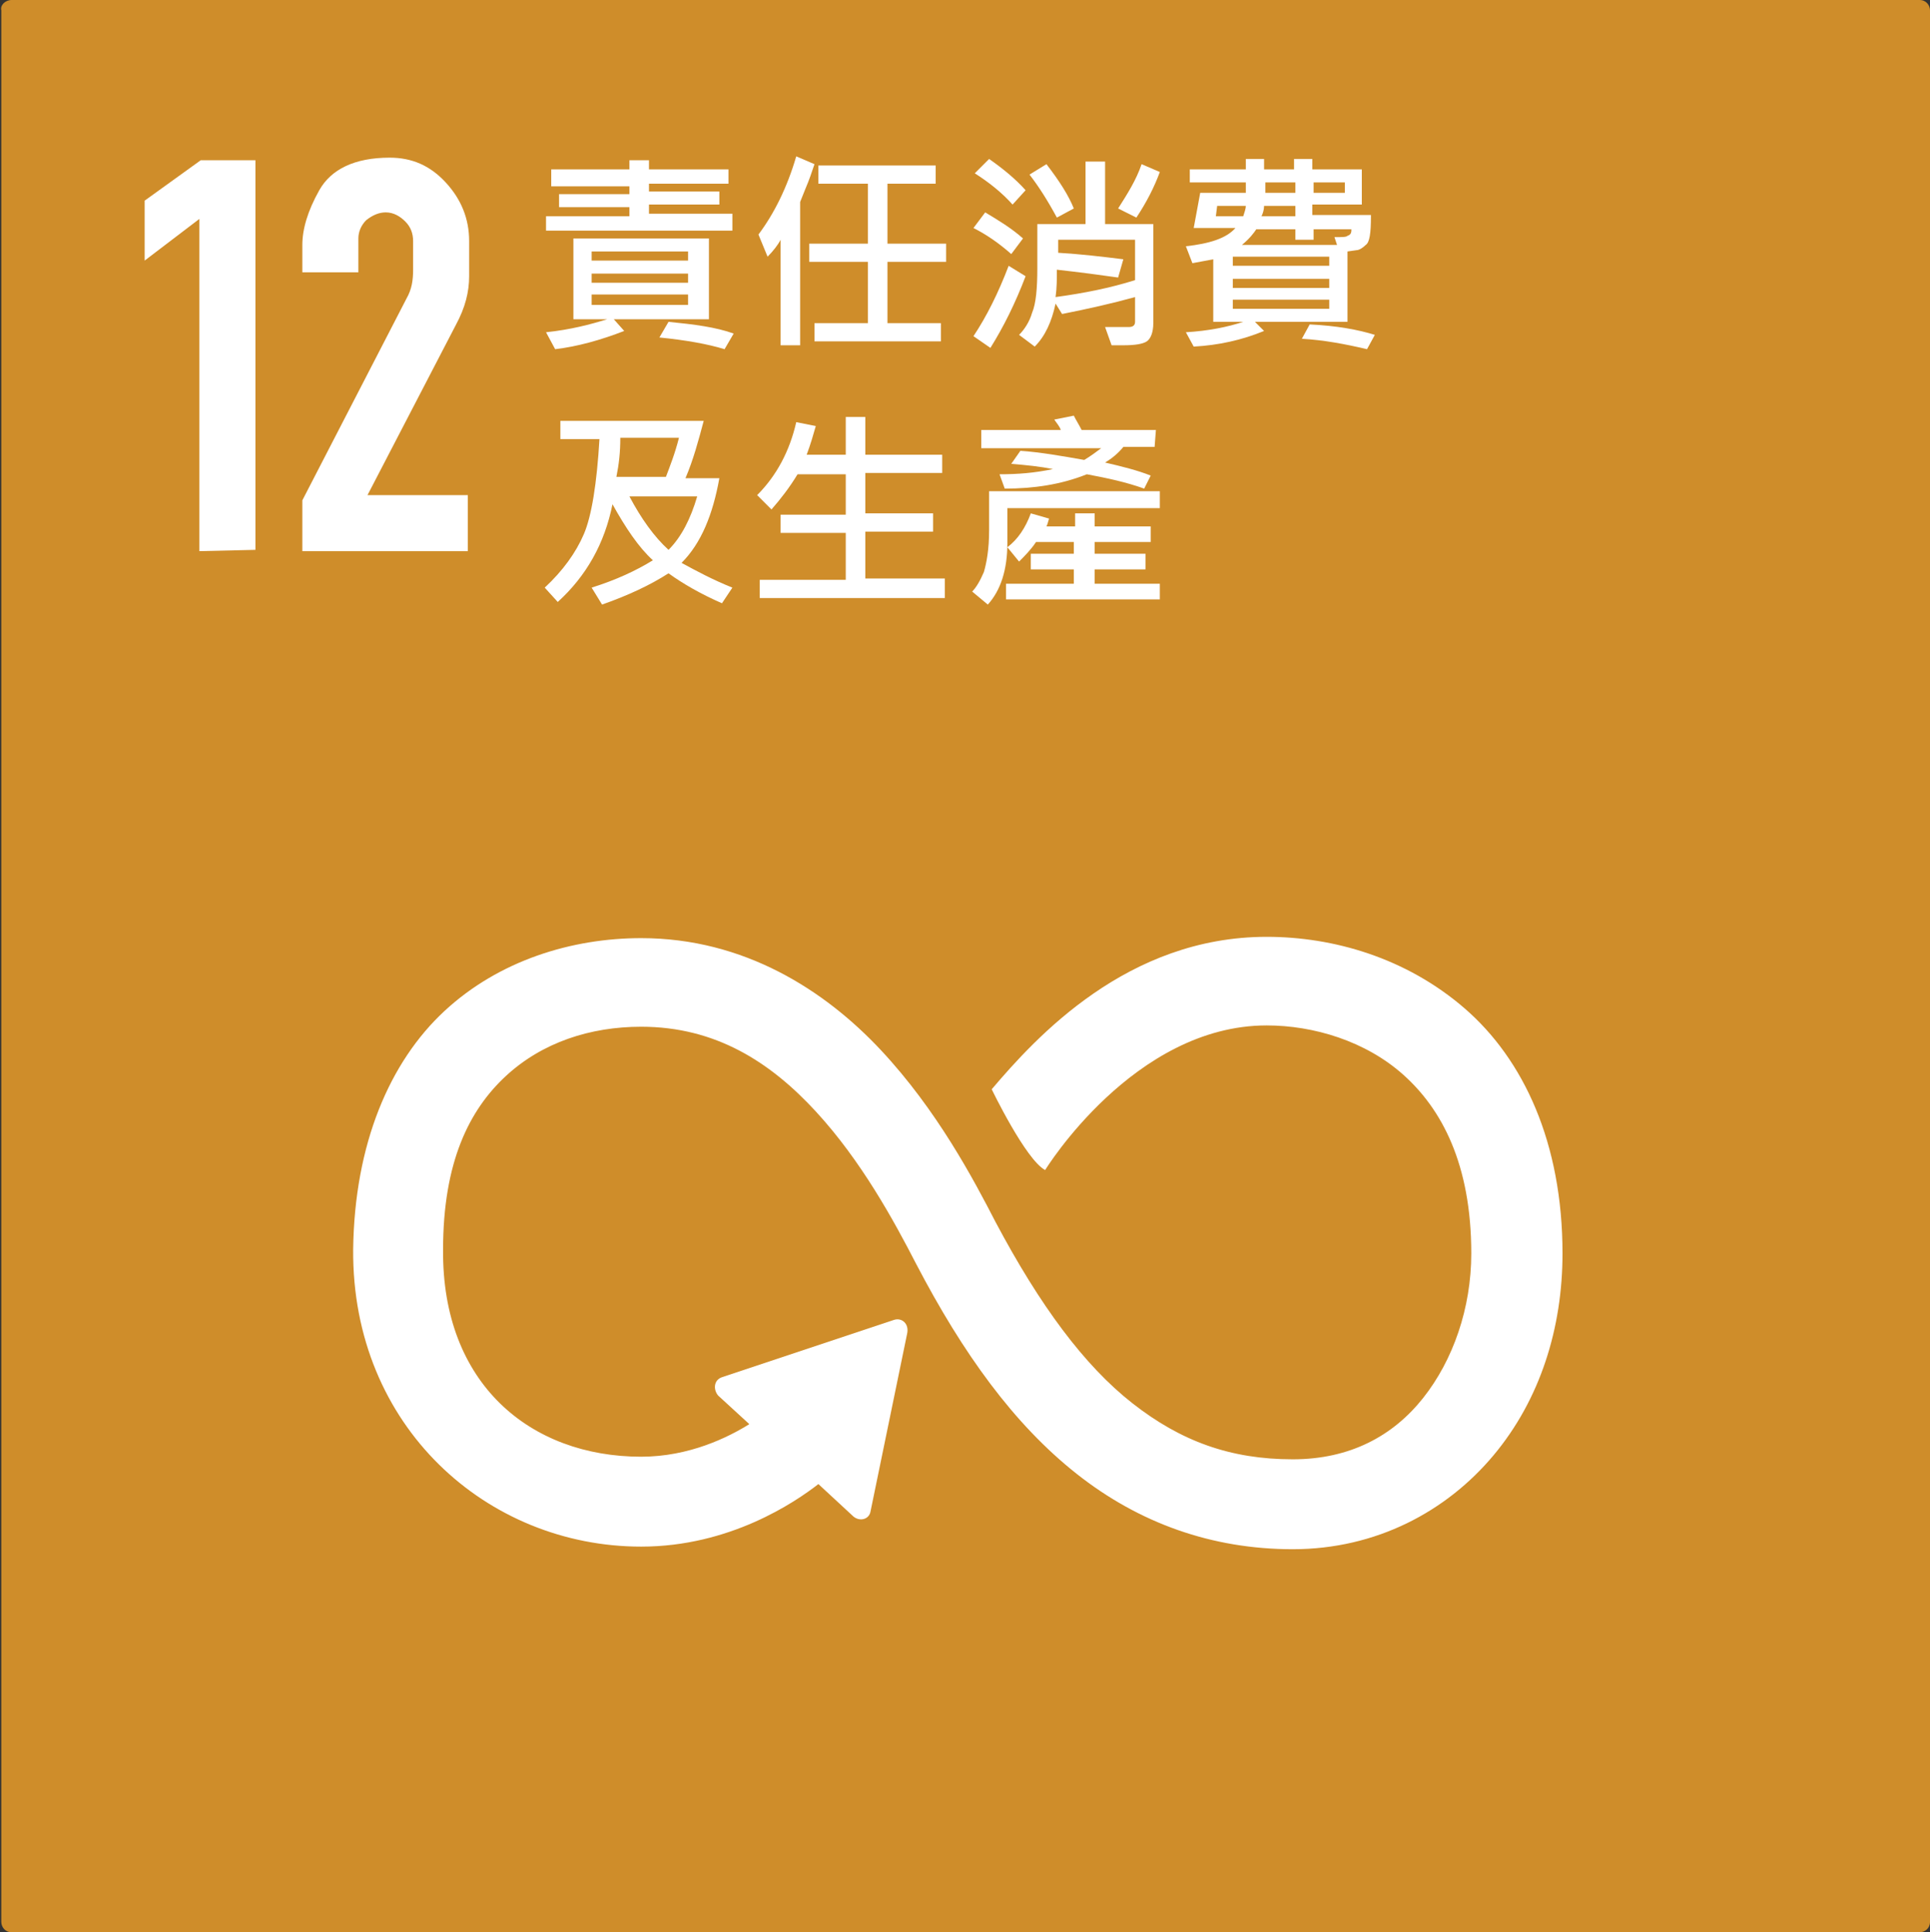 <?xml version="1.0" encoding="utf-8"?>
<!-- Generator: Adobe Illustrator 24.3.0, SVG Export Plug-In . SVG Version: 6.00 Build 0)  -->
<svg version="1.1" id="圖層_1" xmlns="http://www.w3.org/2000/svg" xmlns:xlink="http://www.w3.org/1999/xlink" x="0px" y="0px"
	 viewBox="0 0 148.1 148.3" style="enable-background:new 0 0 148.1 148.3;" xml:space="preserve">
<rect x="0" y="0" width="148.1" height="148.3" fill="#333333" stroke="none"/>
<style type="text/css">
	.st0{fill-rule:evenodd;clip-rule:evenodd;fill:#CF8D2A;}
	.st1{fill:#FFFFFF;}
	.st2{fill-rule:evenodd;clip-rule:evenodd;fill:#FFFFFF;}
	.st3{display:none;}
	.st4{display:inline;}
	.st5{enable-background:new    ;}
</style>
<path id="rect8528-63-2-4-3" class="st0" d="M0.9,0h146.4c0.5,0,0.8,0.4,0.8,0.8v146.7c0,0.5-0.4,0.8-0.8,0.8H0.9
	c-0.5,0-0.8-0.4-0.8-0.8V0.8C0,0.4,0.4,0,0.9,0z"/>
<g id="text6075-0-6-9-2-5-9-0-9-4-2-8">
	<path id="path2457" class="st1" d="M15.3,42.3V16.8L11.1,20v-4.6l4.3-3.1h4.2v29.9L15.3,42.3z"/>
	<path id="path2459" class="st1" d="M35.9,42.3H23.2v-3.9l8-15.5c0.4-0.7,0.5-1.4,0.5-2.2v-2.2c0-0.6-0.2-1.1-0.6-1.5
		s-0.9-0.7-1.5-0.7c-0.5,0-1,0.2-1.5,0.6c-0.4,0.4-0.6,0.9-0.6,1.4v2.6h-4.3v-2.1c0-1.2,0.4-2.6,1.3-4.2s2.7-2.5,5.4-2.5
		c1.7,0,3.1,0.6,4.3,1.9s1.8,2.8,1.8,4.5v2.7c0,1.2-0.3,2.4-1,3.7L28.2,38h7.7V42.3z"/>
</g>
<path class="st2" d="M112.4,77.4c-4.5-3.9-10.1-5.5-15.2-5.5c-10.7,0-17.7,7.7-21.1,11.7c0,0,2.6,5.4,4.1,6.2c0,0,6.8-11.1,17-11.1
	c3.6,0,7.6,1.2,10.5,3.8c2.9,2.6,5.2,6.8,5.2,13.7c0,4.2-1.4,8.2-3.7,11.1c-2.3,2.9-5.6,4.7-10,4.7c-4.8,0-8.6-1.4-12.3-4.3
	c-3.7-2.9-7.1-7.5-10.5-13.9c-1.7-3.3-4.5-8.6-8.8-13.2C63.3,76,57.1,72,49.2,72c-5.3,0-10.9,1.7-15.1,5.6c-4.2,3.9-6.9,10.2-7,18.3
	c-0.1,13.6,10.3,22.8,22.1,22.8c6.8,0,11.8-3.4,13.6-4.8l2.7,2.5c0.5,0.4,1.2,0.2,1.3-0.4l2.8-13.6c0.2-0.8-0.4-1.3-1-1.1l-13.2,4.4
	c-0.6,0.2-0.7,0.9-0.3,1.4l2.4,2.2c-1.6,1-4.6,2.5-8.3,2.5c-8.5,0-15.3-5.6-15.2-15.9c0-6.7,2-10.7,4.8-13.3
	c2.8-2.6,6.5-3.8,10.4-3.8c5.7,0,9.9,2.7,13.4,6.5c3.5,3.8,6,8.4,7.7,11.7c3.6,6.9,7.5,12.3,12.3,16.1c4.8,3.8,10.4,5.8,16.6,5.8
	c6.4,0,11.8-2.9,15.4-7.2c3.6-4.3,5.3-9.8,5.3-15.5C119.9,87.7,116.9,81.3,112.4,77.4z"/>
<g id="en" class="st3">
	<g id="text6065-3-2-9-6-6-5-0-0-8-8-8" class="st4">
		<path id="path2386" class="st1" d="M47.7,25.2V12.7h3.1c0.8,0,1.5,0.3,2.1,0.9c0.6,0.6,0.9,1.3,0.9,2.1v1.2c0,1.2-0.5,2-1.5,2.7
			l1.9,5.7h-1.9l-1.7-5.4h-1.1v5.4L47.7,25.2L47.7,25.2z M51.7,17.9c0.1-0.1,0.2-0.3,0.2-0.5S52,17,52,16.8v-1.2
			c0-0.4-0.1-0.7-0.3-0.9s-0.5-0.4-0.9-0.4h-1.3v3.9h1.3C51.1,18.3,51.4,18.2,51.7,17.9L51.7,17.9z"/>
		<path id="path2388" class="st1" d="M60,23.4v1.8h-5.4V12.7H60v1.6h-3.6V18h3.1v1.7h-3.1v3.7L60,23.4z"/>
		<path id="path2390" class="st1" d="M62.1,22.1c0,0.1,0,0.2,0,0.3s0,0.2,0,0.2c0,0.1,0.1,0.3,0.3,0.5s0.5,0.4,0.9,0.4
			c0.2,0,0.5,0,0.7-0.1c0.2-0.1,0.4-0.3,0.5-0.4s0.1-0.3,0.1-0.4s0-0.2,0-0.3v-0.2v-0.9V21c0-0.3,0-0.5-0.1-0.6
			c-0.1-0.2-0.3-0.3-0.7-0.5c-0.2-0.1-0.7-0.3-1.3-0.5s-1.1-0.6-1.5-1.1s-0.6-1.1-0.6-2v-0.6c0-0.9,0.3-1.6,0.9-2.2
			c0.6-0.6,1.3-0.9,2.1-0.9c0.9,0,1.6,0.3,2.2,0.9c0.6,0.6,0.9,1.4,0.9,2.2v0.6h-1.8v-0.6c0-0.1,0-0.2,0-0.2c0-0.1,0-0.1,0-0.2
			c0-0.1,0-0.1-0.1-0.2c0-0.1-0.1-0.2-0.2-0.3c-0.2-0.2-0.5-0.4-0.9-0.4s-0.7,0.1-0.9,0.4c-0.2,0.3-0.3,0.6-0.3,1v0.6v0.2
			c0,0.2,0,0.4,0.1,0.6c0.1,0.1,0.3,0.3,0.6,0.5c0.1,0,0.2,0.1,0.4,0.2s0.5,0.2,0.8,0.3c0.6,0.2,1.1,0.6,1.6,1.1s0.7,1.2,0.7,2v1
			c0,0.4,0,0.8-0.1,1.1c-0.1,0.3-0.3,0.7-0.8,1.3c-0.4,0.5-1.2,0.8-2.2,0.8c-1.1,0-1.9-0.3-2.4-1s-0.7-1.4-0.7-2.2v-0.4h1.8
			L62.1,22.1L62.1,22.1z"/>
		<path id="path2392" class="st1" d="M67.2,25.2V12.7h2.9l0,0c0.4,0,0.7,0.1,1.1,0.2c0.3,0.1,0.6,0.3,0.9,0.6
			c0.3,0.2,0.5,0.5,0.6,0.9c0.2,0.3,0.2,0.6,0.3,1v1.8v0.2c0,0.4-0.1,0.8-0.2,1.2c-0.1,0.3-0.4,0.7-0.6,0.9
			c-0.3,0.3-0.6,0.5-0.9,0.6s-0.7,0.2-1.1,0.2H70h-1v4.9H67.2z M71,18.3c0.1-0.1,0.2-0.2,0.2-0.4c0-0.1,0.1-0.3,0.1-0.5v-1.8
			c0-0.3-0.1-0.6-0.3-0.9c-0.2-0.2-0.5-0.4-0.9-0.4H69v4.2h1c0.2,0,0.4,0,0.6-0.1C70.7,18.5,70.9,18.4,71,18.3L71,18.3z"/>
		<path id="path2394" class="st1" d="M74.5,13.9c0.3-0.4,0.6-0.7,1.1-0.9c0.4-0.2,0.9-0.4,1.4-0.4s0.9,0.1,1.3,0.3s0.8,0.4,1,0.8
			c0.3,0.3,0.5,0.7,0.6,1s0.1,0.7,0.1,1.1v6.4c0,0.4,0,0.7-0.1,1s-0.2,0.6-0.4,1c-0.2,0.3-0.6,0.6-1,0.9c-0.4,0.2-0.9,0.4-1.4,0.4
			c-0.3,0-0.6,0-0.9-0.1s-0.5-0.2-0.8-0.3s-0.4-0.3-0.6-0.5s-0.3-0.4-0.4-0.5C74.1,23.5,74,23.2,74,23s-0.1-0.5-0.1-0.8v-6.4
			c0-0.4,0-0.7,0.1-1C74.1,14.5,74.3,14.2,74.5,13.9L74.5,13.9z M77.9,14.9c-0.2-0.3-0.6-0.5-1-0.5c-0.2,0-0.4,0.1-0.6,0.2
			c-0.2,0.1-0.3,0.2-0.4,0.4c-0.1,0.1-0.1,0.3-0.1,0.4s0,0.3,0,0.4v6.4c0,0.1,0,0.1,0,0.2s0,0.1,0,0.2s0.1,0.3,0.3,0.6
			c0.2,0.3,0.5,0.4,0.9,0.4c0.2,0,0.4,0,0.6-0.1s0.3-0.2,0.4-0.4c0.1-0.1,0.1-0.3,0.2-0.4c0-0.1,0-0.3,0-0.5v-6.4c0-0.2,0-0.4,0-0.5
			C78.1,15.1,78,15,77.9,14.9L77.9,14.9z"/>
		<path id="path2396" class="st1" d="M85.8,25.2L83,17.6v7.6h-1.8V12.7h1.7l2.8,7.6v-7.6h1.8v12.5C87.5,25.2,85.8,25.2,85.8,25.2z"
			/>
		<path id="path2398" class="st1" d="M89.8,22.1c0,0.1,0,0.2,0,0.3s0,0.2,0,0.2c0,0.1,0.1,0.3,0.3,0.5c0.2,0.2,0.5,0.4,0.9,0.4
			c0.2,0,0.5,0,0.7-0.1s0.4-0.3,0.5-0.4s0.1-0.3,0.1-0.4s0-0.2,0-0.3v-0.2v-0.9V21c0-0.3,0-0.5-0.1-0.6c-0.1-0.2-0.3-0.3-0.7-0.5
			c-0.2-0.1-0.7-0.3-1.3-0.5c-0.6-0.2-1.1-0.6-1.5-1.1s-0.6-1.1-0.6-2v-0.6c0-0.9,0.3-1.6,0.9-2.2c0.6-0.6,1.3-0.9,2.1-0.9
			c0.9,0,1.6,0.3,2.2,0.9c0.6,0.6,0.9,1.4,0.9,2.2v0.6h-1.8v-0.6c0-0.1,0-0.2,0-0.2c0-0.1,0-0.1,0-0.2s0-0.1-0.1-0.2
			c0-0.1-0.1-0.2-0.2-0.3c-0.2-0.2-0.5-0.4-0.9-0.4s-0.7,0.1-0.9,0.4c-0.2,0.3-0.3,0.6-0.3,1v0.6v0.2c0,0.2,0,0.4,0.1,0.6
			c0.1,0.1,0.3,0.3,0.6,0.5c0.1,0,0.2,0.1,0.4,0.2c0.2,0.1,0.5,0.2,0.8,0.3c0.6,0.2,1.1,0.6,1.6,1.1s0.7,1.2,0.7,2v1
			c0,0.4,0,0.8-0.1,1.1c-0.1,0.3-0.3,0.7-0.8,1.3c-0.4,0.5-1.2,0.8-2.2,0.8c-1.1,0-1.9-0.3-2.4-1S88,23.1,88,22.3v-0.4h1.8V22.1z"/>
		<path id="path2400" class="st1" d="M95.1,25.2V12.7h1.8v12.5H95.1z"/>
		<path id="path2402" class="st1" d="M101.1,12.7c0.4,0,0.7,0.1,1.1,0.2c0.4,0.2,0.8,0.5,1.1,0.8c0.4,0.4,0.6,1,0.6,1.9v1
			c0,1-0.4,1.6-1.1,2c0.8,0.4,1.1,1.1,1.1,2.1v1.5c0,0.9-0.3,1.6-0.9,2.2s-1.3,0.9-2.2,0.9H98V12.7H101.1z M102.2,16.4v-0.8
			c0-0.4-0.1-0.7-0.3-0.9c-0.2-0.2-0.5-0.4-0.9-0.4h-1v3.5h1.1c0.4,0,0.7-0.1,0.9-0.4C102.1,17.2,102.2,16.9,102.2,16.4L102.2,16.4z
			 M102.2,22.2v-1.5c0-0.4-0.1-0.7-0.3-0.9c-0.2-0.2-0.5-0.4-0.9-0.4h-1v4h1c0.4,0,0.7-0.1,0.9-0.4
			C102.1,22.9,102.2,22.6,102.2,22.2z"/>
		<path id="path2404" class="st1" d="M110.2,25.2h-5.3V12.7h1.8v10.7h3.5V25.2z"/>
		<path id="path2406" class="st1" d="M116.1,23.4v1.8h-5.4V12.7h5.4v1.6h-3.6V18h3.1v1.7h-3.1v3.7L116.1,23.4z"/>
		<path id="path2408" class="st1" d="M53.4,39.3c0,0.4,0,0.7-0.1,1c0,0.3-0.2,0.6-0.4,0.9c-0.1,0.2-0.3,0.3-0.4,0.5
			c-0.2,0.1-0.3,0.3-0.6,0.4c-0.2,0.1-0.4,0.2-0.7,0.3c-0.2,0.1-0.5,0.1-0.7,0.1c-0.6,0-1.1-0.1-1.5-0.4c-0.4-0.2-0.8-0.5-1-0.9
			s-0.3-0.7-0.4-1c0-0.3-0.1-0.6-0.1-1v-6.4c0-0.3,0-0.7,0.1-0.9c0.1-0.3,0.2-0.6,0.4-0.9s0.5-0.6,1-0.8c0.4-0.2,0.8-0.4,1.3-0.4
			c0.9,0,1.6,0.3,2.1,0.9c0.6,0.6,0.9,1.3,0.9,2.2v0.7h-1.8v-0.7c0-0.3-0.1-0.6-0.3-0.9c-0.2-0.2-0.5-0.4-0.8-0.4s-0.6,0.1-0.8,0.4
			c-0.2,0.2-0.3,0.5-0.3,0.9v6.9c0,0.2,0.1,0.4,0.3,0.6c0.2,0.2,0.5,0.4,0.9,0.4s0.7-0.1,0.8-0.3s0.2-0.4,0.2-0.5s0-0.3,0-0.4V39
			h1.8L53.4,39.3z"/>
		<path id="path2410" class="st1" d="M55.4,31.2c0.3-0.4,0.6-0.7,1.1-0.9c0.4-0.2,0.9-0.4,1.4-0.4s0.9,0.1,1.3,0.3
			c0.4,0.2,0.8,0.4,1,0.8c0.3,0.3,0.5,0.7,0.6,1s0.1,0.7,0.1,1.1v6.4c0,0.4,0,0.7-0.1,1s-0.2,0.6-0.4,1c-0.2,0.3-0.6,0.6-1,0.9
			c-0.4,0.2-0.9,0.4-1.4,0.4c-0.3,0-0.6,0-0.9-0.1c-0.3-0.1-0.5-0.2-0.8-0.3c-0.2-0.1-0.4-0.3-0.6-0.5c-0.2-0.2-0.3-0.4-0.4-0.5
			C55.1,41,55,40.7,55,40.5s-0.1-0.5-0.1-0.8V33c0-0.4,0-0.7,0.1-1C55,31.7,55.2,31.4,55.4,31.2L55.4,31.2z M58.8,32.1
			c-0.2-0.3-0.6-0.5-1-0.5c-0.2,0-0.4,0.1-0.6,0.2c-0.2,0.1-0.3,0.2-0.4,0.4c-0.1,0.1-0.1,0.3-0.1,0.4c0,0.1,0,0.3,0,0.4v6.4
			c0,0.1,0,0.1,0,0.2c0,0.1,0,0.1,0,0.2c0,0.1,0.1,0.3,0.3,0.6s0.5,0.4,0.9,0.4c0.2,0,0.4,0,0.6-0.1c0.2-0.1,0.3-0.2,0.4-0.4
			c0.1-0.1,0.1-0.3,0.2-0.4s0-0.3,0-0.5V33c0-0.2,0-0.4,0-0.5C59,32.4,58.9,32.3,58.8,32.1L58.8,32.1z"/>
		<path id="path2412" class="st1" d="M66.6,42.5l-2.8-7.6v7.6H62V30h1.7l2.8,7.6V30h1.8v12.5H66.6z"/>
		<path id="path2414" class="st1" d="M70.5,39.4c0,0.1,0,0.2,0,0.3s0,0.2,0,0.2c0,0.1,0.1,0.3,0.3,0.5c0.2,0.2,0.5,0.4,0.9,0.4
			c0.2,0,0.5,0,0.7-0.1s0.4-0.3,0.5-0.4S73,40,73,39.9s0-0.2,0-0.3v-0.2v-0.9v-0.2c0-0.3,0-0.5-0.1-0.6c-0.1-0.2-0.3-0.3-0.7-0.5
			C72,37,71.6,36.8,71,36.6s-1.1-0.6-1.5-1.1s-0.6-1.1-0.6-2V33c0-0.9,0.3-1.6,0.9-2.2s1.3-0.9,2.1-0.9c0.9,0,1.6,0.3,2.2,0.9
			S75,32.2,75,33v0.6h-1.8V33c0-0.1,0-0.2,0-0.2c0-0.1,0-0.1,0-0.2c0-0.1,0-0.1-0.1-0.2c0-0.1-0.1-0.2-0.2-0.3
			c-0.2-0.2-0.5-0.4-0.9-0.4s-0.7,0.1-0.9,0.4c-0.2,0.3-0.3,0.6-0.3,1v0.6v0.2c0,0.2,0,0.4,0.1,0.6c0.1,0.1,0.3,0.3,0.6,0.5
			c0.1,0,0.2,0.1,0.4,0.2c0.2,0.1,0.5,0.2,0.8,0.3c0.6,0.2,1.1,0.6,1.6,1.1s0.7,1.2,0.7,2v1c0,0.4,0,0.8-0.1,1.1s-0.3,0.7-0.8,1.3
			c-0.4,0.5-1.2,0.8-2.2,0.8c-1.1,0-1.9-0.3-2.4-1s-0.7-1.4-0.7-2.2v-0.4h1.8L70.5,39.4L70.5,39.4z"/>
		<path id="path2416" class="st1" d="M81.1,41.2c-0.3,0.4-0.6,0.8-1.1,1c-0.4,0.3-0.9,0.4-1.4,0.4c-0.3,0-0.5,0-0.8-0.1
			c-0.2-0.1-0.5-0.2-0.7-0.3s-0.4-0.3-0.6-0.4c-0.2-0.2-0.3-0.3-0.4-0.5c-0.2-0.3-0.3-0.7-0.4-0.9c0-0.3-0.1-0.5-0.1-0.8V30h1.8v9.6
			c0,0.1,0,0.2,0,0.2c0,0.1,0,0.1,0,0.2c0,0.1,0.1,0.3,0.3,0.5c0.2,0.2,0.4,0.3,0.8,0.3s0.6-0.1,0.8-0.4c0.2-0.3,0.3-0.6,0.3-0.9V30
			h1.8v9.6c0,0.3,0,0.6-0.1,0.9S81.3,40.9,81.1,41.2L81.1,41.2z"/>
		<path id="path2418" class="st1" d="M88.4,42.5v-7.6l-1.8,5.3h-0.9l-1.8-5.3v7.6h-1.8V30h1.7l2.4,6.7l2.3-6.7h1.6v12.5H88.4z"/>
		<path id="path2420" class="st1" d="M91.4,42.5V30h2.9l0,0c0.4,0,0.7,0.1,1.1,0.2c0.3,0.1,0.6,0.3,0.9,0.6s0.5,0.5,0.6,0.9
			c0.2,0.3,0.2,0.6,0.3,1v1.8v0.2c0,0.4-0.1,0.8-0.2,1.2c-0.1,0.3-0.4,0.7-0.6,0.9c-0.3,0.3-0.6,0.5-0.9,0.6s-0.7,0.2-1.1,0.2h-0.2
			h-0.9v4.9C93.3,42.5,91.4,42.5,91.4,42.5z M95.2,35.5c0.1-0.1,0.2-0.2,0.2-0.4c0-0.1,0.1-0.3,0.1-0.5v-1.8c0-0.3-0.1-0.6-0.3-0.9
			c-0.2-0.2-0.5-0.4-0.9-0.4h-1.1v4.2h0.9c0.2,0,0.4,0,0.6-0.1C94.9,35.7,95.1,35.6,95.2,35.5L95.2,35.5z"/>
		<path id="path2422" class="st1" d="M99.7,42.5V31.6h-2.1V30h6v1.7h-2.1v10.8H99.7z"/>
		<path id="path2424" class="st1" d="M104.2,42.5V30h1.8v12.5H104.2z"/>
		<path id="path2426" class="st1" d="M107.8,31.2c0.3-0.4,0.6-0.7,1.1-0.9c0.4-0.2,0.9-0.4,1.4-0.4s0.9,0.1,1.3,0.3
			c0.4,0.2,0.8,0.4,1,0.8c0.3,0.3,0.5,0.7,0.6,1s0.1,0.7,0.1,1.1v6.4c0,0.4,0,0.7-0.1,1s-0.2,0.6-0.4,1c-0.2,0.3-0.6,0.6-1,0.9
			c-0.4,0.2-0.9,0.4-1.4,0.4c-0.3,0-0.6,0-0.9-0.1s-0.5-0.2-0.8-0.3c-0.2-0.1-0.4-0.3-0.6-0.5s-0.3-0.4-0.4-0.5
			c-0.2-0.4-0.3-0.7-0.3-0.9s-0.1-0.5-0.1-0.8V33c0-0.4,0-0.7,0.1-1C107.5,31.7,107.7,31.4,107.8,31.2L107.8,31.2z M111.3,32.1
			c-0.2-0.3-0.6-0.5-1-0.5c-0.2,0-0.4,0.1-0.6,0.2s-0.3,0.2-0.4,0.4c-0.1,0.1-0.1,0.3-0.1,0.4c0,0.1,0,0.3,0,0.4v6.4
			c0,0.1,0,0.1,0,0.2c0,0.1,0,0.1,0,0.2c0,0.1,0.1,0.3,0.3,0.6c0.2,0.3,0.5,0.4,0.9,0.4c0.2,0,0.4,0,0.6-0.1s0.3-0.2,0.4-0.4
			c0.1-0.1,0.1-0.3,0.2-0.4s0-0.3,0-0.5V33c0-0.2,0-0.4,0-0.5C111.5,32.4,111.4,32.3,111.3,32.1L111.3,32.1z"/>
		<path id="path2428" class="st1" d="M119.3,42.5l-2.8-7.6v7.6h-1.8V30h1.7l2.8,7.6V30h1.8v12.5H119.3z"/>
		<path id="path2430" class="st1" d="M47,59.7l2.8-12.5h1.5l2.8,12.5h-1.9L51.7,57h-2.3l-0.5,2.7H47z M49.8,55.4h1.7l-0.8-4.6
			L49.8,55.4z"/>
		<path id="path2432" class="st1" d="M59.6,59.7l-2.8-7.6v7.6H55V47.2h1.7l2.8,7.6v-7.6h1.8v12.5H59.6z"/>
		<path id="path2434" class="st1" d="M65.1,47.2c0.8,0,1.5,0.3,2.1,0.9c0.6,0.6,0.9,1.2,0.9,2.1v6.5c0,0.9-0.3,1.7-0.8,2.2
			c-0.6,0.6-1.3,0.9-2.2,0.9h-2.8V47.2H65.1z M66.3,56.6v-6.5c0-0.3-0.1-0.6-0.4-0.9c-0.2-0.2-0.6-0.4-0.9-0.4h-1V58h0.9
			C65.8,58.1,66.3,57.6,66.3,56.6L66.3,56.6z"/>
		<path id="path2436" class="st1" d="M71,59.7V47.2h3l0,0c0.4,0,0.7,0.1,1.1,0.2c0.3,0.1,0.6,0.3,0.9,0.6s0.5,0.5,0.6,0.9
			c0.2,0.3,0.2,0.6,0.3,1v1.8v0.2c0,0.4-0.1,0.8-0.2,1.2c-0.1,0.3-0.4,0.7-0.6,0.9s-0.6,0.5-0.9,0.6s-0.7,0.2-1.1,0.2h-0.2H73v4.9
			C73,59.7,71,59.7,71,59.7z M74.8,52.7c0.1-0.1,0.2-0.2,0.2-0.4c0-0.1,0.1-0.3,0.1-0.5V50c0-0.3-0.1-0.6-0.3-0.9
			c-0.2-0.2-0.5-0.4-0.9-0.4h-1.1v4.2h0.9c0.2,0,0.4,0,0.6-0.1C74.5,53,74.7,52.9,74.8,52.7L74.8,52.7z"/>
		<path id="path2438" class="st1" d="M77.9,59.7V47.2H81c0.8,0,1.5,0.3,2.1,0.9c0.6,0.6,0.9,1.3,0.9,2.1v1.2c0,1.2-0.5,2-1.5,2.7
			l1.9,5.7h-1.9l-1.7-5.4h-1.1v5.4h-1.8V59.7z M81.9,52.4c0.1-0.1,0.2-0.3,0.2-0.5s0.1-0.4,0.1-0.6v-1.2c0-0.4-0.1-0.7-0.3-0.9
			c-0.2-0.2-0.5-0.4-0.9-0.4h-1.3v3.9H81C81.3,52.8,81.6,52.7,81.9,52.4L81.9,52.4z"/>
		<path id="path2440" class="st1" d="M85.3,48.4c0.3-0.4,0.6-0.7,1.1-0.9c0.4-0.2,0.9-0.4,1.4-0.4s0.9,0.1,1.3,0.3s0.8,0.4,1,0.8
			c0.3,0.3,0.5,0.7,0.6,1s0.1,0.7,0.1,1.1v6.4c0,0.4,0,0.7-0.1,1s-0.2,0.6-0.4,1c-0.2,0.3-0.6,0.6-1,0.9c-0.4,0.2-0.9,0.4-1.4,0.4
			c-0.3,0-0.6,0-0.9-0.1s-0.5-0.2-0.8-0.3s-0.4-0.3-0.6-0.5s-0.3-0.4-0.4-0.5c-0.2-0.4-0.3-0.7-0.3-0.9s-0.1-0.5-0.1-0.8v-6.4
			c0-0.4,0-0.7,0.1-1C85,49,85.1,48.7,85.3,48.4L85.3,48.4z M88.8,49.4c-0.2-0.3-0.6-0.5-1-0.5c-0.2,0-0.4,0.1-0.6,0.2
			c-0.2,0.1-0.3,0.2-0.4,0.4c-0.1,0.1-0.1,0.3-0.1,0.4c0,0.1,0,0.3,0,0.4v6.4c0,0.1,0,0.1,0,0.2c0,0.1,0,0.1,0,0.2
			c0,0.1,0.1,0.3,0.3,0.6c0.2,0.3,0.5,0.4,0.9,0.4c0.2,0,0.4,0,0.6-0.1s0.3-0.2,0.4-0.4c0.1-0.1,0.1-0.3,0.2-0.4c0-0.1,0-0.3,0-0.5
			v-6.4c0-0.2,0-0.4,0-0.5C88.9,49.6,88.9,49.5,88.8,49.4L88.8,49.4z"/>
		<path id="path2442" class="st1" d="M94.8,47.2c0.8,0,1.5,0.3,2.1,0.9c0.6,0.6,0.9,1.2,0.9,2.1v6.5c0,0.9-0.3,1.7-0.8,2.2
			c-0.6,0.6-1.3,0.9-2.2,0.9H92V47.2H94.8z M96,56.6v-6.5c0-0.3-0.1-0.6-0.4-0.9c-0.2-0.2-0.6-0.4-0.9-0.4h-0.9V58h0.9
			C95.5,58.1,96,57.6,96,56.6L96,56.6z"/>
		<path id="path2444" class="st1" d="M104.6,58.4c-0.3,0.4-0.6,0.8-1.1,1c-0.4,0.3-0.9,0.4-1.4,0.4c-0.3,0-0.5,0-0.8-0.1
			c-0.2-0.1-0.5-0.2-0.7-0.3s-0.4-0.3-0.6-0.4c-0.2-0.2-0.3-0.3-0.4-0.5c-0.2-0.3-0.3-0.7-0.4-0.9c0-0.3-0.1-0.5-0.1-0.8v-9.6h1.8
			v9.6c0,0.1,0,0.2,0,0.2c0,0.1,0,0.1,0,0.2c0,0.1,0.1,0.3,0.3,0.5c0.2,0.2,0.4,0.3,0.8,0.3s0.6-0.1,0.8-0.4
			c0.2-0.3,0.3-0.6,0.3-0.9v-9.6h1.8v9.6c0,0.3,0,0.6-0.1,0.9S104.8,58.2,104.6,58.4L104.6,58.4z"/>
		<path id="path2446" class="st1" d="M112.2,56.6c0,0.4,0,0.7-0.1,1c0,0.3-0.2,0.6-0.4,0.9c-0.1,0.2-0.3,0.3-0.4,0.5
			c-0.2,0.1-0.3,0.3-0.6,0.4c-0.2,0.1-0.4,0.2-0.7,0.3s-0.5,0.1-0.7,0.1c-0.6,0-1.1-0.1-1.5-0.4c-0.4-0.2-0.8-0.5-1-0.9
			s-0.3-0.7-0.4-1c0-0.3-0.1-0.6-0.1-1v-6.4c0-0.3,0-0.7,0.1-0.9c0.1-0.3,0.2-0.6,0.4-0.9s0.5-0.6,1-0.8c0.4-0.2,0.8-0.4,1.3-0.4
			c0.9,0,1.6,0.3,2.1,0.9c0.6,0.6,0.9,1.3,0.9,2.2v0.7h-1.8v-0.7c0-0.3-0.1-0.6-0.3-0.9c-0.2-0.2-0.5-0.4-0.8-0.4s-0.6,0.1-0.8,0.4
			c-0.2,0.2-0.3,0.5-0.3,0.9v6.9c0,0.2,0.1,0.4,0.3,0.6c0.2,0.2,0.5,0.4,0.9,0.4s0.7-0.1,0.8-0.3s0.2-0.4,0.2-0.5s0-0.3,0-0.4v-0.6
			h1.8L112.2,56.6z"/>
		<path id="path2448" class="st1" d="M114.6,59.7V48.9h-2.1v-1.7h6v1.7h-2.1v10.8H114.6z"/>
		<path id="path2450" class="st1" d="M119.2,59.7V47.2h1.8v12.5H119.2z"/>
		<path id="path2452" class="st1" d="M122.7,48.4c0.3-0.4,0.6-0.7,1.1-0.9c0.4-0.2,0.9-0.4,1.4-0.4s0.9,0.1,1.3,0.3s0.8,0.4,1,0.8
			c0.3,0.3,0.5,0.7,0.6,1s0.1,0.7,0.1,1.1v6.4c0,0.4,0,0.7-0.1,1s-0.2,0.6-0.4,1c-0.2,0.3-0.6,0.6-1,0.9c-0.4,0.2-0.9,0.4-1.4,0.4
			c-0.3,0-0.6,0-0.9-0.1s-0.5-0.2-0.8-0.3s-0.4-0.3-0.6-0.5s-0.3-0.4-0.4-0.5c-0.2-0.4-0.3-0.7-0.3-0.9s-0.1-0.5-0.1-0.8v-6.4
			c0-0.4,0-0.7,0.1-1C122.3,49,122.5,48.7,122.7,48.4L122.7,48.4z M126.2,49.4c-0.2-0.3-0.6-0.5-1-0.5c-0.2,0-0.4,0.1-0.6,0.2
			c-0.2,0.1-0.3,0.2-0.4,0.4c-0.1,0.1-0.1,0.3-0.1,0.4c0,0.1,0,0.3,0,0.4v6.4c0,0.1,0,0.1,0,0.2c0,0.1,0,0.1,0,0.2
			c0,0.1,0.1,0.3,0.3,0.6c0.2,0.3,0.5,0.4,0.9,0.4c0.2,0,0.4,0,0.6-0.1s0.3-0.2,0.4-0.4c0.1-0.1,0.1-0.3,0.2-0.4c0-0.1,0-0.3,0-0.5
			v-6.4c0-0.2,0-0.4,0-0.5C126.3,49.6,126.3,49.5,126.2,49.4L126.2,49.4z"/>
		<path id="path2454" class="st1" d="M133.9,59.7l-2.8-7.6v7.6h-1.8V47.2h1.7l2.8,7.6v-7.6h1.8v12.5H133.9z"/>
	</g>
</g>
<g id="tw">
	<g class="st5">
		<path class="st1" d="M54.3,24.5h-7.2l0.8,0.9c-1.8,0.7-3.6,1.2-5.3,1.4l-0.7-1.3c1.9-0.2,3.4-0.6,4.7-1H44v-6.2h10.4v6.2H54.3z
			 M56.2,17.7H41.9v-1.1h6.4v-0.7h-5.4v-1h5.4v-0.6h-6V13h6v-0.7h1.5V13h6.1v1.1h-6.1v0.6h5.4v1h-5.4v0.7h6.4
			C56.2,16.4,56.2,17.7,56.2,17.7z M52.8,20v-0.7h-7.4V20H52.8z M52.8,21.7V21h-7.4v0.7H52.8z M52.8,23.4v-0.8h-7.4v0.8H52.8z
			 M56.3,25.6l-0.7,1.2c-1.3-0.4-3-0.7-5-0.9l0.7-1.2C53.3,24.9,54.9,25.1,56.3,25.6z"/>
		<path class="st1" d="M62.5,12.6c-0.2,0.6-0.4,1.2-0.7,1.9l-0.4,1v11h-1.5v-8.1c-0.2,0.4-0.6,0.9-1,1.3L58.2,18
			c1.2-1.6,2.2-3.6,2.9-6L62.5,12.6z M72.6,20.1h-4.5v4.7h4.1v1.4h-9.7v-1.4h4.1v-4.7h-4.5v-1.4h4.5v-4.6h-3.8v-1.4h9v1.4h-3.7v4.6
			h4.5C72.6,18.7,72.6,20.1,72.6,20.1z"/>
		<path class="st1" d="M78.5,18.3l-0.9,1.2c-0.9-0.8-1.9-1.5-2.9-2l0.9-1.2C76.6,16.9,77.6,17.5,78.5,18.3z M78.7,21.2
			c-0.8,2.1-1.7,3.9-2.7,5.5l-1.3-0.9c1-1.5,1.9-3.3,2.7-5.4L78.7,21.2z M78.7,14.6l-1,1.1c-0.8-0.9-1.8-1.7-2.9-2.4l1.1-1.1
			C76.9,12.9,77.9,13.7,78.7,14.6z M88.5,24.8c0,0.7-0.2,1.2-0.5,1.4c-0.3,0.2-0.9,0.3-1.8,0.3c-0.3,0-0.6,0-0.9,0l-0.5-1.4
			c0.9,0,1.5,0,1.8,0s0.5-0.1,0.5-0.4v-1.9c-1.8,0.5-3.6,0.9-5.6,1.3L81,23.3c-0.3,1.4-0.8,2.5-1.6,3.3l-1.2-0.9
			c0.4-0.4,0.8-1,1-1.7c0.3-0.7,0.4-1.9,0.4-3.4v-3.4h3.7v-4.8h1.5v4.8h3.7V24.8z M82.4,16l-1.3,0.7c-0.7-1.3-1.4-2.4-2.1-3.3
			l1.3-0.8C81.3,13.9,82,15,82.4,16z M87.1,21.5v-3.1h-5.9v1c1.7,0.1,3.4,0.3,5,0.5l-0.4,1.4c-1.4-0.2-2.9-0.4-4.7-0.6
			c0,0.7,0,1.4-0.1,2.1C83.2,22.5,85.2,22.1,87.1,21.5z M89,13.2c-0.4,1.1-1,2.3-1.8,3.5L85.8,16c0.7-1.1,1.4-2.2,1.8-3.4L89,13.2z"
			/>
		<path class="st1" d="M105.2,16.6c0,1.3-0.1,2-0.4,2.2c-0.2,0.2-0.5,0.4-0.7,0.4l-0.7,0.1v5.4h-7.1l0.7,0.7
			c-1.7,0.7-3.5,1.1-5.4,1.2L91,25.5c1.7-0.1,3.2-0.4,4.4-0.8h-2.3v-4.8c-0.5,0.1-1.1,0.2-1.6,0.3L91,18.9c1.8-0.2,3.1-0.6,3.8-1.4
			h-3.2l0.5-2.7h3.5V14h-4.3v-1h4.3v-0.8H97V13h2.3v-0.8h1.4V13h3.8v2.7h-3.8v0.8h4.5V16.6z M95.6,15.8h-2.2l-0.1,0.8h2.1
			C95.5,16.3,95.6,16,95.6,15.8z M102,20.4v-0.7h-7.4v0.7H102z M102,22.1v-0.7h-7.4v0.7H102z M102,23.7V23h-7.4v0.7H102z
			 M103.7,17.6h-2.9v0.8h-1.4v-0.8h-3c-0.2,0.3-0.5,0.7-1.1,1.2h7.3l-0.2-0.6c0.6,0,0.9,0,1-0.1C103.7,18,103.7,17.8,103.7,17.6z
			 M99.4,16.6v-0.8H97c0,0.3-0.1,0.6-0.2,0.8H99.4z M99.4,14.8V14h-2.3v0.8H99.4z M105.5,25.7l-0.6,1.1c-1.7-0.4-3.3-0.7-5-0.8
			l0.6-1.1C102.6,25,104.2,25.3,105.5,25.7z M103.2,14.8V14h-2.4v0.8H103.2z"/>
	</g>
	<g class="st5">
		<path class="st1" d="M56.2,45.1l-0.8,1.2c-1.6-0.7-3-1.5-4.1-2.3c-1.4,0.9-3.1,1.7-5.1,2.4l-0.8-1.3c1.9-0.6,3.4-1.3,4.7-2.1
			C49,42,48,40.5,47,38.7c-0.6,3-2,5.5-4.2,7.5l-1-1.1c1.4-1.3,2.4-2.7,3-4.1c0.6-1.4,1-3.9,1.2-7.3h-3v-1.4h11
			c-0.4,1.5-0.8,3-1.4,4.4h2.6c-0.5,2.8-1.4,5-2.9,6.5C53.4,43.8,54.7,44.5,56.2,45.1z M52.1,33.6h-4.5c0,1.1-0.1,2-0.3,3h3.8
			C51.4,35.8,51.8,34.8,52.1,33.6z M53.5,38.1h-5.2c0.9,1.7,1.9,3.1,3,4.1C52.3,41.2,53,39.8,53.5,38.1z"/>
		<path class="st1" d="M72.5,45.9H58.3v-1.4h6.6v-3.6h-5v-1.4h5v-3.1h-3.7c-0.6,1-1.3,1.9-2,2.7L58.1,38c1.5-1.5,2.5-3.4,3-5.6
			l1.5,0.3c-0.2,0.7-0.4,1.4-0.7,2.2h3V32h1.5v2.9h5.9v1.4h-5.9v3.1h5.2v1.4h-5.2v3.6h6.1V45.9z"/>
		<path class="st1" d="M89,39H77.3v2.7c0,2-0.5,3.6-1.5,4.7l-1.2-1c0.3-0.3,0.6-0.8,0.9-1.5c0.2-0.7,0.4-1.7,0.4-3.2v-3H89V39z
			 M88.6,34.3h-2.4c-0.4,0.5-0.9,0.9-1.4,1.2c1.3,0.3,2.5,0.6,3.5,1l-0.5,1c-1.4-0.5-2.8-0.8-4.4-1.1c-2,0.8-4.1,1.1-6.3,1.1
			l-0.4-1.1c1.4,0,2.7-0.1,4.1-0.4c-1-0.2-2-0.3-3.2-0.4l0.7-1c1.5,0.1,3.2,0.4,4.9,0.7c0.5-0.3,0.9-0.6,1.3-0.9h-9.2V33h6.1
			c-0.1-0.3-0.3-0.5-0.5-0.8l1.5-0.3c0.2,0.4,0.4,0.7,0.6,1.1h5.7L88.6,34.3L88.6,34.3z M89,46H77.2v-1.2h5.2v-1.1h-3.3v-1.2h3.3
			v-0.9h-2.9c-0.4,0.6-0.9,1.1-1.3,1.5L77.3,42c0.8-0.6,1.4-1.5,1.8-2.6l1.4,0.4c-0.1,0.3-0.1,0.4-0.2,0.6h2.2v-1H84v1h4.3v1.2H84
			v0.9h3.9v1.2H84v1.1h5V46z"/>
	</g>
</g>
</svg>

